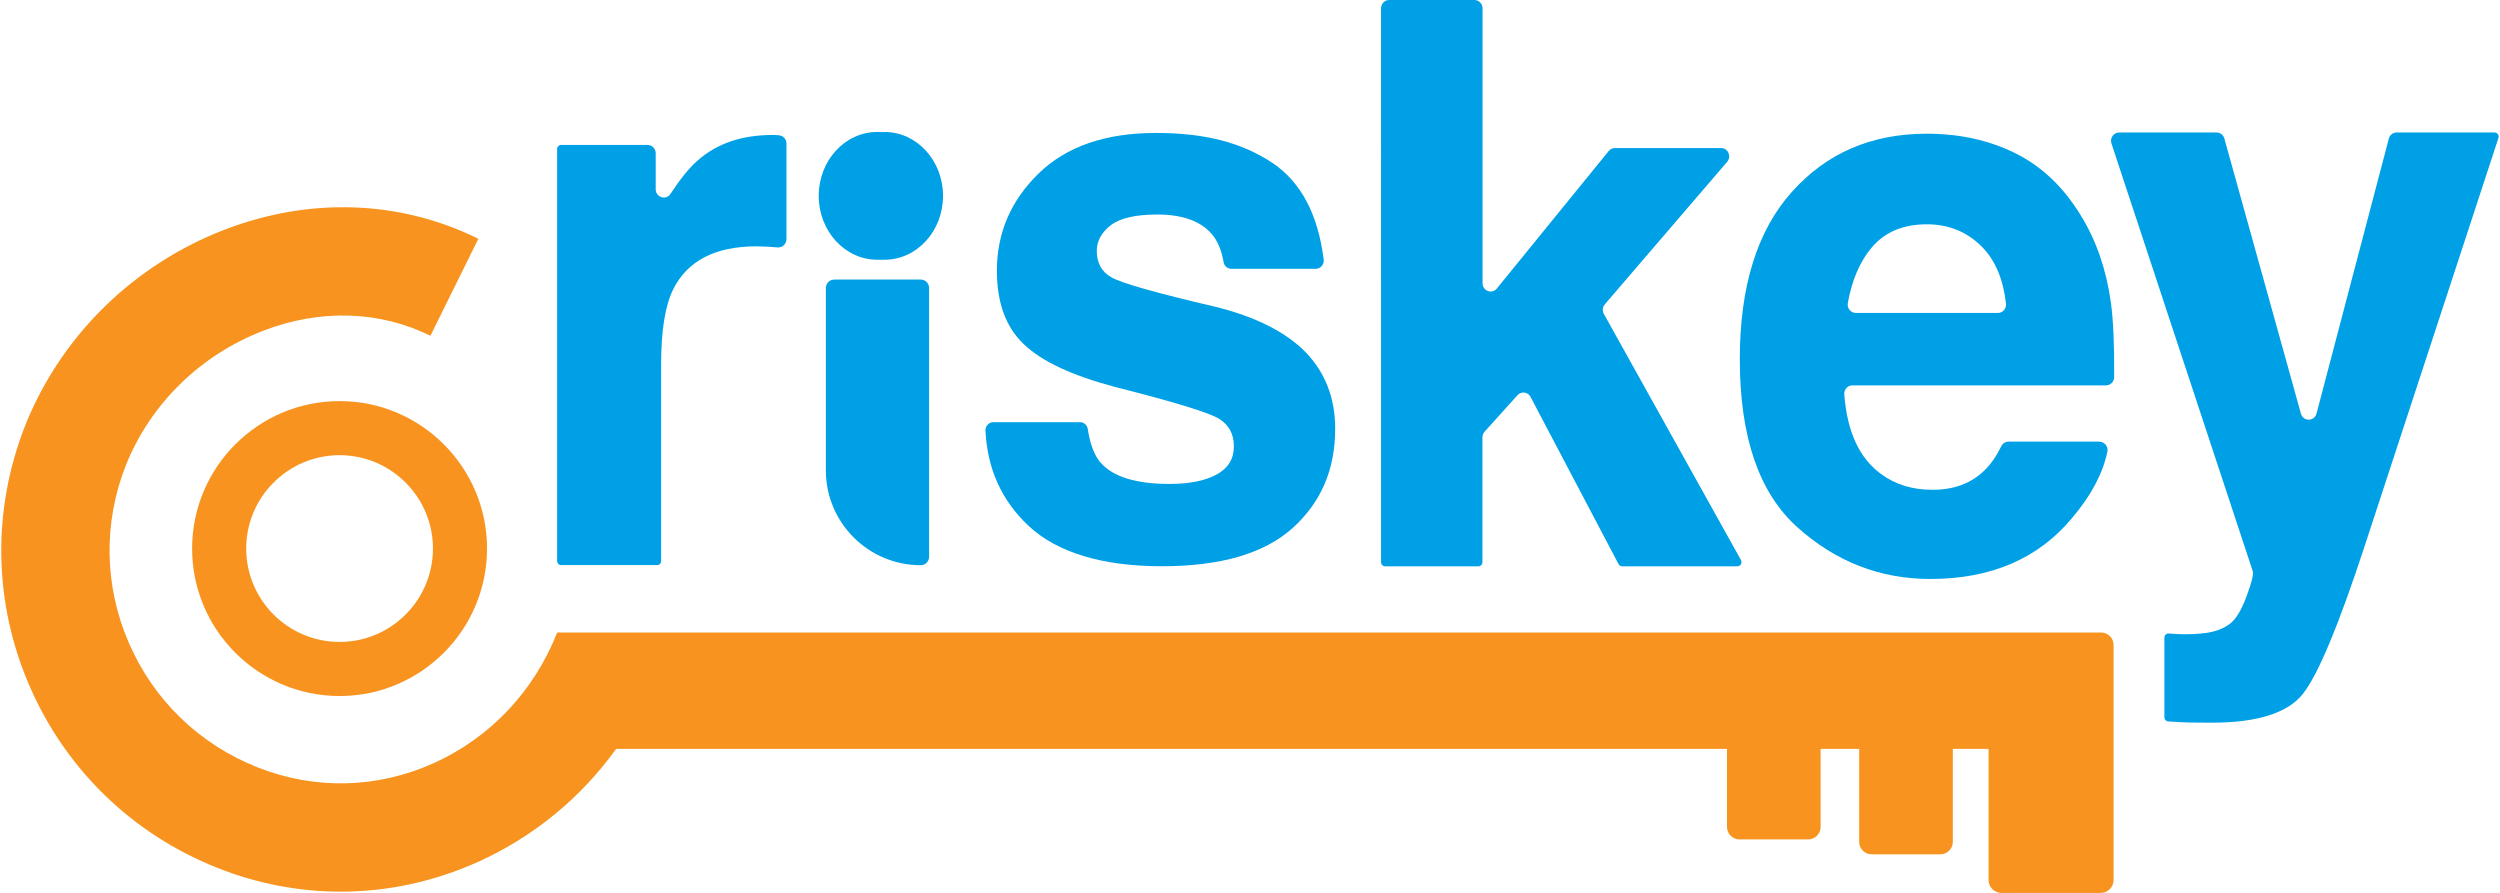 <?xml version="1.0" encoding="UTF-8"?>
<svg id="_レイヤー_1" data-name="レイヤー_1" xmlns="http://www.w3.org/2000/svg" version="1.1" viewBox="0 0 434 155">
  <!-- Generator: Adobe Illustrator 29.7.1, SVG Export Plug-In . SVG Version: 2.1.1 Build 8)  -->
  <defs>
    <style>
      .st0 {
        fill: #00a0e6;
      }

      .st1 {
        fill: #f7931e;
      }
    </style>
  </defs>
  <path class="st0" d="M301.6,98.31h-20c-.26,0-.5-.15-.62-.38l-15.28-29.03c-.46-.87-1.61-1.02-2.27-.29l-5.71,6.34c-.24.27-.37.62-.37.98v21.66c0,.4-.31.72-.7.72h-16.2c-.39,0-.7-.32-.7-.72V1.45c0-.8.63-1.45,1.41-1.45h14.8c.78,0,1.41.65,1.41,1.45v47.71c0,1.35,1.64,1.96,2.48.93l19.42-23.87c.27-.33.66-.52,1.08-.52h18.43c1.21,0,1.85,1.47,1.05,2.4l-21.23,24.73c-.4.46-.47,1.14-.17,1.67l23.8,42.72c.27.48-.07,1.08-.61,1.08Z"/>
  <path class="st0" d="M364.46,76.69c.88,0,1.57.83,1.38,1.72-.78,3.77-2.81,7.59-6.08,11.46-5.87,7.09-14.09,10.64-24.65,10.64-8.72,0-16.41-2.99-23.08-8.97-6.67-5.98-10-15.7-10-29.18,0-12.63,3.01-22.31,9.03-29.04,6.02-6.74,13.83-10.11,23.43-10.11,5.7,0,10.84,1.14,15.41,3.41,4.57,2.28,8.34,5.87,11.32,10.77,2.68,4.33,4.42,9.35,5.22,15.06.43,3.09.62,7.42.58,13.01,0,.8-.63,1.44-1.41,1.44h-44.04c-.82,0-1.47.73-1.4,1.57.49,6.49,2.62,11.09,6.39,13.82,2.47,1.83,5.45,2.74,8.93,2.74,3.69,0,6.69-1.11,8.99-3.35,1.1-1.05,2.09-2.47,2.96-4.24.24-.49.74-.78,1.27-.78h15.75ZM346.84,54.33c.84,0,1.5-.76,1.4-1.62-.48-4.25-1.87-7.54-4.17-9.86-2.58-2.61-5.78-3.91-9.59-3.91-4.15,0-7.37,1.38-9.65,4.15-2,2.42-3.35,5.6-4.05,9.53-.16.89.51,1.71,1.39,1.71h24.68Z"/>
  <path class="st0" d="M402.15,71.79l12.55-47.72c.17-.63.72-1.07,1.36-1.07h17c.48,0,.82.49.67.95l-23.21,70.79c-4.53,13.83-8.11,22.41-10.75,25.73-2.64,3.32-7.92,4.99-15.85,4.99-1.59,0-2.87-.01-3.84-.03-.85-.02-2.08-.08-3.68-.19-.37-.02-.66-.34-.66-.72v-13.82c0-.42.34-.75.74-.72l1.52.09c1.76.09,3.44.02,5.03-.2,1.59-.22,2.93-.74,4.03-1.54,1.05-.76,2.02-2.34,2.92-4.75.9-2.41,1.27-3.88,1.1-4.42l-24.53-74.25c-.31-.94.37-1.91,1.33-1.91h16.92c.63,0,1.18.43,1.35,1.05l13.29,47.76c.39,1.41,2.34,1.39,2.71-.02Z"/>
  <path class="st1" d="M364.77,109.81H96.73c-4.04,10.2-11.6,18.22-21.39,22.65-9.78,4.43-20.65,4.7-30.61.76-10.09-3.99-18.03-11.65-22.34-21.56-4.31-9.91-4.49-20.91-.52-30.94,4.27-10.65,12.99-19.16,23.92-23.34,9.84-3.77,20.12-3.44,28.93.91l8.32-16.84c-13.56-6.7-29.18-7.27-43.97-1.61-15.81,6.05-28.44,18.41-34.66,33.94-5.83,14.74-5.57,30.86.75,45.38,6.31,14.5,17.91,25.7,32.65,31.53,6.92,2.74,14.13,4.1,21.34,4.1,8.14,0,16.26-1.74,23.93-5.21,9.63-4.36,17.79-11.11,23.89-19.58h192.84v13.55c0,1.2.97,2.17,2.17,2.17h11.91c1.2,0,2.17-.97,2.17-2.17v-13.55h6.7v16.14c0,1.2.97,2.17,2.17,2.17h11.91c1.2,0,2.17-.97,2.17-2.17v-16.14h6.21v22.78c0,1.23,1,2.23,2.23,2.23h17.24c1.23,0,2.23-1,2.23-2.23v-40.83c0-1.18-.96-2.14-2.14-2.14Z"/>
  <g>
    <path class="st0" d="M131.38,42.76c-7.21,0-12.05,2.5-14.53,7.5-1.38,2.81-2.08,7.14-2.08,12.98v34.14c0,.4-.31.72-.7.72h-16.65c-.39,0-.7-.32-.7-.72V25.88c0-.4.31-.72.7-.72h15c.78,0,1.41.65,1.41,1.45v6.24c0,1.43,1.8,1.98,2.57.8,1.72-2.62,3.27-4.53,4.66-5.74,3.35-2.99,7.71-4.48,13.08-4.48.33,0,.62.01.85.03l.27.03c.72.07,1.27.69,1.27,1.44v16.58c0,.85-.71,1.51-1.54,1.44-.53-.05-1.02-.08-1.48-.11-.88-.04-1.59-.07-2.14-.07Z"/>
    <path class="st0" d="M220.99,28.34c4.88,3.33,7.82,8.9,8.8,16.72.11.84-.53,1.6-1.35,1.6h-14.69c-.66,0-1.23-.5-1.34-1.17-.31-1.84-.89-3.33-1.74-4.48-1.91-2.51-5.17-3.77-9.77-3.77-3.79,0-6.48.63-8.09,1.88-1.61,1.26-2.41,2.73-2.41,4.42,0,2.12.85,3.66,2.56,4.61,1.71,1,7.75,2.71,18.13,5.13,6.92,1.73,12.11,4.35,15.57,7.86,3.42,3.55,5.13,7.99,5.13,13.32,0,7.02-2.45,12.74-7.36,17.18-4.91,4.44-12.49,6.66-22.74,6.66s-18.18-2.35-23.17-7.05c-4.64-4.37-7.12-9.87-7.44-16.47-.04-.81.58-1.49,1.37-1.49h15.05c.67,0,1.24.51,1.34,1.19.41,2.67,1.16,4.62,2.22,5.83,2.16,2.47,6.15,3.7,11.97,3.7,3.42,0,6.14-.54,8.15-1.62,2.01-1.08,3.02-2.71,3.02-4.87s-.82-3.66-2.44-4.74c-1.63-1.08-7.67-2.94-18.13-5.59-7.53-1.99-12.84-4.48-15.93-7.47-3.09-2.94-4.64-7.19-4.64-12.73,0-6.54,2.41-12.16,7.23-16.86,4.82-4.7,11.61-7.05,20.36-7.05s15.08,1.75,20.33,5.26Z"/>
    <path class="st0" d="M163.71,34h0c0,6.13-4.55,11.09-10.16,11.09h-1.26c-5.61,0-10.16-4.97-10.16-11.09h0c0-6.13,4.55-11.09,10.16-11.09h1.26c5.61,0,10.16,4.97,10.16,11.09Z"/>
    <path class="st0" d="M144.82,48.53h15.02c.8,0,1.45.65,1.45,1.45v46.69c0,.8-.65,1.45-1.45,1.45h0c-9.09,0-16.47-7.38-16.47-16.47v-31.66c0-.8.65-1.45,1.45-1.45Z"/>
  </g>
  <path class="st1" d="M58.95,120.83c-14.12,0-25.6-11.48-25.6-25.6s11.48-25.6,25.6-25.6,25.6,11.48,25.6,25.6-11.48,25.6-25.6,25.6ZM58.95,79.02c-8.94,0-16.21,7.27-16.21,16.21s7.27,16.21,16.21,16.21,16.21-7.27,16.21-16.21-7.27-16.21-16.21-16.21Z"/>
</svg>